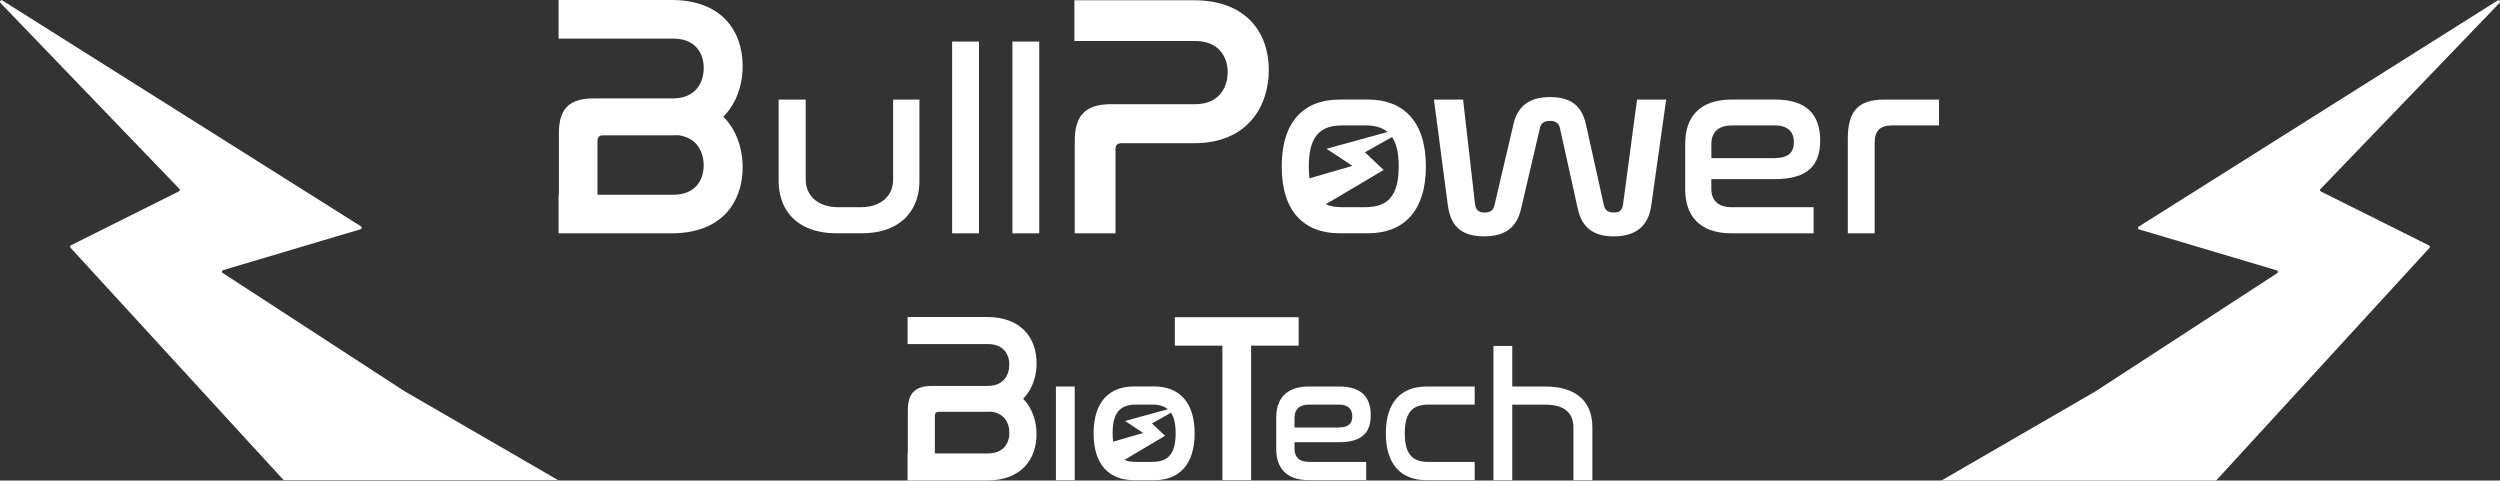 <?xml version="1.0" encoding="UTF-8"?>
<svg id="Capa_1" data-name="Capa 1" xmlns="http://www.w3.org/2000/svg" viewBox="0 0 798.05 153.39">
  <rect x="0" y="0" width="798.05" height="153.39" fill="#333333" stroke="none"/>
  <defs>
    <style>
      .cls-1 {
        fill: #fff;
        stroke-width: 0px;
      }
    </style>
  </defs>
  <g id="BPB">
    <g>
      <path class="cls-1" d="m293.5,31.79v25.87c0,3.18-.65,6.05-1.95,8.48-2.72,5.14-8.28,8.33-16.57,8.33h-7.92c-8.28,0-13.85-3.19-16.56-8.33-1.3-2.43-1.95-5.3-1.95-8.48v-25.87h8.65v25.55c0,4.91,3.56,8.66,10.1,8.8.14.01.27.01.41.01h6.96c.14,0,.27,0,.41-.01,6.52-.14,10.02-3.89,10.02-8.8v-25.55h8.41Z"/>
      <rect class="cls-1" x="303.94" y="13.27" width="8.57" height="61.21"/>
      <rect class="cls-1" x="323.18" y="13.27" width="8.57" height="61.21"/>
      <path class="cls-1" d="m381.11.08c16.75,0,23.92,10.36,23.92,22.27,0,11.24-6.5,23.37-23.92,23.37h-23.15c-1.21,0-1.87.55-1.87,1.87v26.89h-13.01v-29.43c0-8.38,3.53-11.79,11.68-11.79h26.78c7.38,0,10.36-5.07,10.36-10.25s-3.2-9.92-10.25-9.92h-38.69V.08h38.14Z"/>
      <path class="cls-1" d="m232.65,39.26c-.53-.7-1.12-1.37-1.77-2.01.65-.65,1.23-1.31,1.77-2.02.06-.1.14-.2.22-.29,2.93-4.02,4.2-9.02,4.2-13.85,0-11.28-6.79-21.09-22.65-21.09h-36.11v12.32h36.63c6.68,0,9.7,4.27,9.7,9.39,0,2.39-.67,4.74-2.15,6.55-.03.03-.05.04-.06.06-1.58,1.87-4.04,3.09-7.59,3.09h-25.36c-4.63,0-7.69,1.17-9.4,3.82-.74,1.16-1.23,2.58-1.48,4.34-.13.92-.19,1.92-.19,3.01v19.59h-.1v12.31h36.11c9.23,0,15.4-3.32,18.92-8.33,2.54-3.59,3.73-8.04,3.73-12.74s-1.27-9.83-4.2-13.85c-.08-.1-.14-.19-.22-.29Zm-41.93,5.72c0-1.26.64-1.78,1.78-1.78h21.91c.67,0,1.34-.01,1.97-.05,2.72.31,4.71,1.44,6.04,3,.01.03.04.05.06.08,1.48,1.79,2.15,4.16,2.15,6.55,0,5.1-3.03,9.39-9.7,9.39h-24.21v-17.18Z"/>
      <path class="cls-1" d="m436.65,31.78h-8.98c-11.39,0-18.52,6.96-18.52,21.35s7.12,21.34,18.52,21.34h8.98c11.32,0,18.52-6.94,18.52-21.34s-7.2-21.35-18.52-21.35Zm-18.85,21.35c0-9.22,3.24-13.1,10.68-13.1h7.35c3.06,0,5.42.67,7.12,2.11l-19.5,5.35,8.27,5.46-13.7,3.98c-.15-1.14-.23-2.42-.23-3.8Zm18.03,13.01h-7.35c-2.09,0-3.84-.29-5.29-.93l18.5-10.95-5.98-5.65,8.67-4.87c1.44,2.12,2.11,5.2,2.11,9.39,0,9.22-3.31,13.01-10.67,13.01Z"/>
      <path class="cls-1" d="m467.05,31.79l3.8,33.31c.24,1.86,1.05,2.75,3.07,2.75s2.75-.81,3.15-2.34l6.06-25.87c1.29-5.66,4.93-8.65,11.72-8.65s10.11,2.99,11.4,8.65l5.74,25.87c.32,1.54,1.29,2.34,3.23,2.34s2.67-.89,2.91-2.75l4.45-33.31h9.3l-4.77,33.8c-.81,5.9-4.2,9.86-11.97,9.86-6.63,0-10.19-2.91-11.48-8.81l-5.74-25.95c-.32-1.46-1.54-2.1-3.15-2.1-1.7,0-2.83.65-3.15,2.1l-6.06,25.95c-1.37,5.9-5.01,8.81-11.81,8.81-7.92,0-10.75-3.96-11.56-9.86l-4.45-33.8h9.3Z"/>
      <path class="cls-1" d="m546.29,60.26v-3.08h20.28c10.5,0,14.47-4.45,14.47-12.29,0-8.25-4.29-13.11-14.38-13.11h-13.84c-10.67,0-14.87,5.99-14.87,14.08v14.55c0,8.09,4.2,14.07,14.87,14.07h26.12v-8.33h-26.12c-4.68,0-6.54-2.51-6.54-5.89Zm0-14.32c0-3.32,1.86-5.9,6.54-5.9h13.75c4.21,0,6.07,2.1,6.07,5.34s-1.7,5.09-6.31,5.09h-20.04v-4.53Z"/>
      <path class="cls-1" d="m618.97,31.79v8.25h-15.04c-3.8,0-5.5,1.78-5.5,5.5v28.95h-8.57v-30.24c0-8.57,3.15-12.45,11.56-12.45h17.55Z"/>
    </g>
    <path class="cls-1" d="m178.14,153.27h-87.6L22.5,79.07c-.22-.24-.15-.63.15-.78l34.48-17.21c.3-.15.36-.54.14-.78L.14.93C-.26.5.27-.15.77.16l114.49,72.12c.36.23.29.77-.12.89l-43.94,13.07c-.4.12-.49.66-.12.89l58.03,37.74,49.04,28.39Z"/>
    <path class="cls-1" d="m619.78,153.39h87.66l68.1-74.26c.22-.24.15-.63-.15-.78l-34.51-17.22c-.3-.15-.36-.54-.14-.78L797.91.93c.41-.43-.12-1.08-.62-.77l-114.57,72.18c-.36.23-.29.77.12.89l43.97,13.08c.41.12.49.66.12.89l-58.08,37.77-49.08,28.41Z"/>
    <path class="cls-1" d="m275.07,66.14c-.14.01-.27.01-.41.01h-6.96c-.14,0-.27,0-.41-.01h7.77Z"/>
    <g>
      <path class="cls-1" d="m368.37,123.36h-6.3c-7.97,0-12.97,4.88-12.97,14.97s5,14.96,12.97,14.96h6.3c7.94,0,12.98-4.87,12.98-14.96s-5.05-14.97-12.98-14.97Zm-13.2,14.97c0-6.46,2.26-9.18,7.48-9.18h5.16c2.14,0,3.79.47,4.99,1.48l-13.67,3.76,5.8,3.82-9.6,2.79c-.1-.8-.15-1.69-.15-2.66Zm12.64,9.12h-5.16c-1.46,0-2.7-.2-3.7-.65l12.96-7.68-4.18-3.96,6.08-3.41c1,1.49,1.48,3.65,1.48,6.57,0,6.46-2.31,9.12-7.47,9.12Z"/>
      <rect class="cls-1" x="337.07" y="123.39" width="6" height="29.89"/>
      <path class="cls-1" d="m375.03,101.25v9.09h15.18v42.93h9.17v-42.93h15.18v-9.09h-39.54Z"/>
      <path class="cls-1" d="m413.23,143.31v-2.15h14.22c7.35,0,10.12-3.12,10.12-8.61,0-5.77-3-9.17-10.07-9.17h-9.68c-7.48,0-10.42,4.2-10.42,9.86v10.19c0,5.66,2.94,9.84,10.42,9.84h18.29v-5.82h-18.29c-3.28,0-4.59-1.76-4.59-4.13Zm0-10.02c0-2.31,1.31-4.13,4.59-4.13h9.63c2.94,0,4.23,1.48,4.23,3.74s-1.18,3.57-4.41,3.57h-14.04v-3.18Z"/>
      <path class="cls-1" d="m455.91,129.16h14.84v-5.77h-15.4c-7.99,0-12.96,4.87-12.96,14.94s4.97,14.94,12.96,14.94h15.4v-5.82h-14.84c-5.2,0-7.47-2.66-7.47-9.12s2.26-9.17,7.47-9.17Z"/>
      <path class="cls-1" d="m493.27,123.39h-10.53v-12.96h-6v42.85h6v-24.11h10.53c6.23,0,9,2.72,9,7.31v16.8h6.05v-16.8c0-8.22-4.99-13.09-15.06-13.09Z"/>
    </g>
    <path class="cls-1" d="m327.81,128.7c-.37-.5-.79-.97-1.23-1.41.45-.45.86-.92,1.23-1.41.05-.06.1-.14.15-.2,2.05-2.82,2.94-6.32,2.94-9.72,0-7.9-4.74-14.77-15.87-14.77h-25.3v8.64h25.66c4.68,0,6.8,2.99,6.8,6.57,0,1.68-.47,3.33-1.51,4.59-.01.01-.03.03-.04.05-1.11,1.3-2.84,2.16-5.33,2.16h-17.77c-3.24,0-5.38.81-6.58,2.67-.52.8-.86,1.81-1.04,3.04-.09.64-.13,1.35-.13,2.11v13.72h-.08v8.64h25.3c11.13,0,15.87-6.88,15.87-14.78,0-3.38-.89-6.88-2.94-9.7-.05-.06-.1-.13-.15-.2Zm-12.41,16.05h-16.97v-12.04c0-.88.44-1.25,1.25-1.25h15.35c.47,0,.94-.01,1.39-.03,1.91.2,3.31,1,4.24,2.1.01.03.03.04.04.05,1.04,1.26,1.51,2.91,1.51,4.59,0,3.57-2.12,6.57-6.8,6.57Z"/>
  </g>
</svg>
